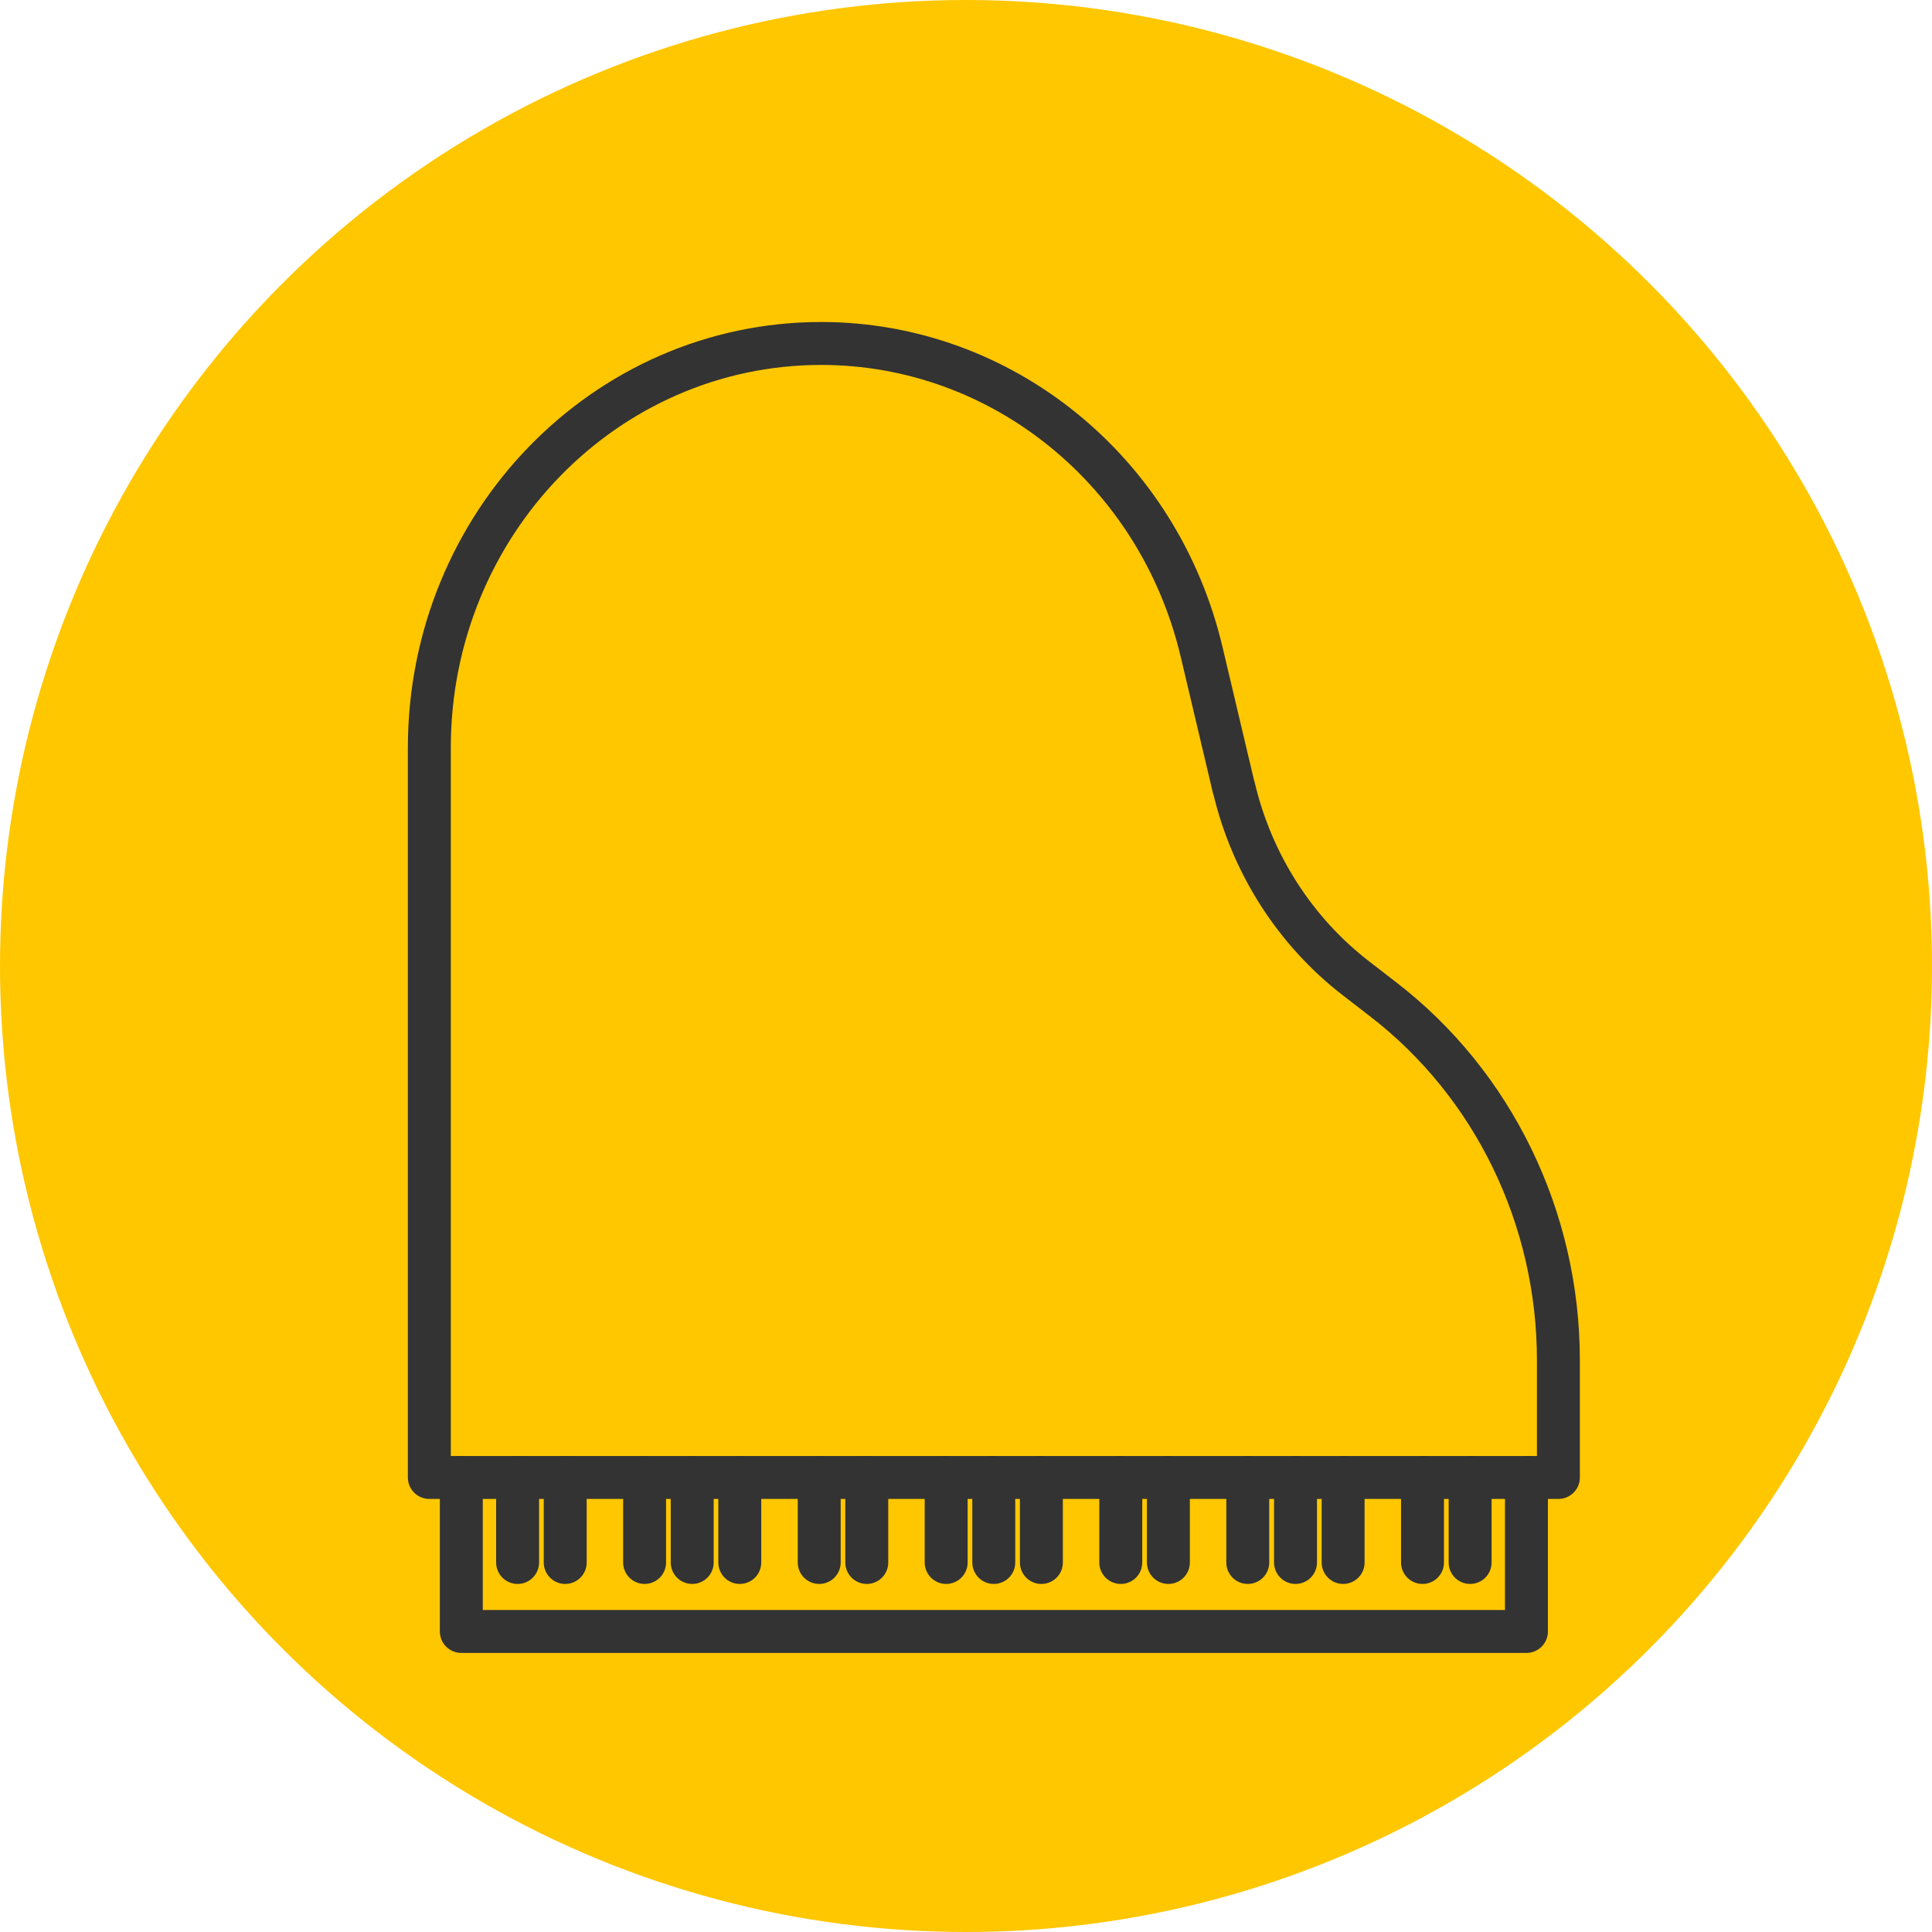 <svg fill="none" height="45" viewBox="0 0 45 45" width="45" xmlns="http://www.w3.org/2000/svg"><circle cx="22.5" cy="22.5" fill="#ffc700" r="22.5"/><g stroke="#333" stroke-linecap="round" stroke-linejoin="round"><path d="m35.554 34.413v3.587h-24.809v-3.587"/><path d="m28.737 18.35-.748-3.161c-.994-4.22-4.657-7.189-8.862-7.189-5.041 0-9.127 4.216-9.127 9.418v16.995h26.298v-2.731c0-3.311-1.515-6.43-4.086-8.409l-.625-.483c-1.419-1.093-2.428-2.666-2.847-4.442z"/><path d="m22.038 34.413v1.98"/><path d="m20.189 34.413v1.98"/><path d="m19.081 34.413v1.98"/><path d="m17.231 34.413v1.98"/><path d="m16.123 34.413v1.98"/><path d="m15.014 34.413v1.98"/><path d="m13.165 34.413v1.98"/><path d="m12.056 34.413v1.98"/><path d="m23.147 34.413v1.98"/><path d="m24.256 34.413v1.98"/><path d="m26.105 34.413v1.98"/><path d="m27.214 34.413v1.98"/><path d="m29.063 34.413v1.98"/><path d="m30.175 34.413v1.98"/><path d="m31.284 34.413v1.98"/><path d="m33.133 34.413v1.98"/><path d="m34.242 34.413v1.98"/></g></svg>